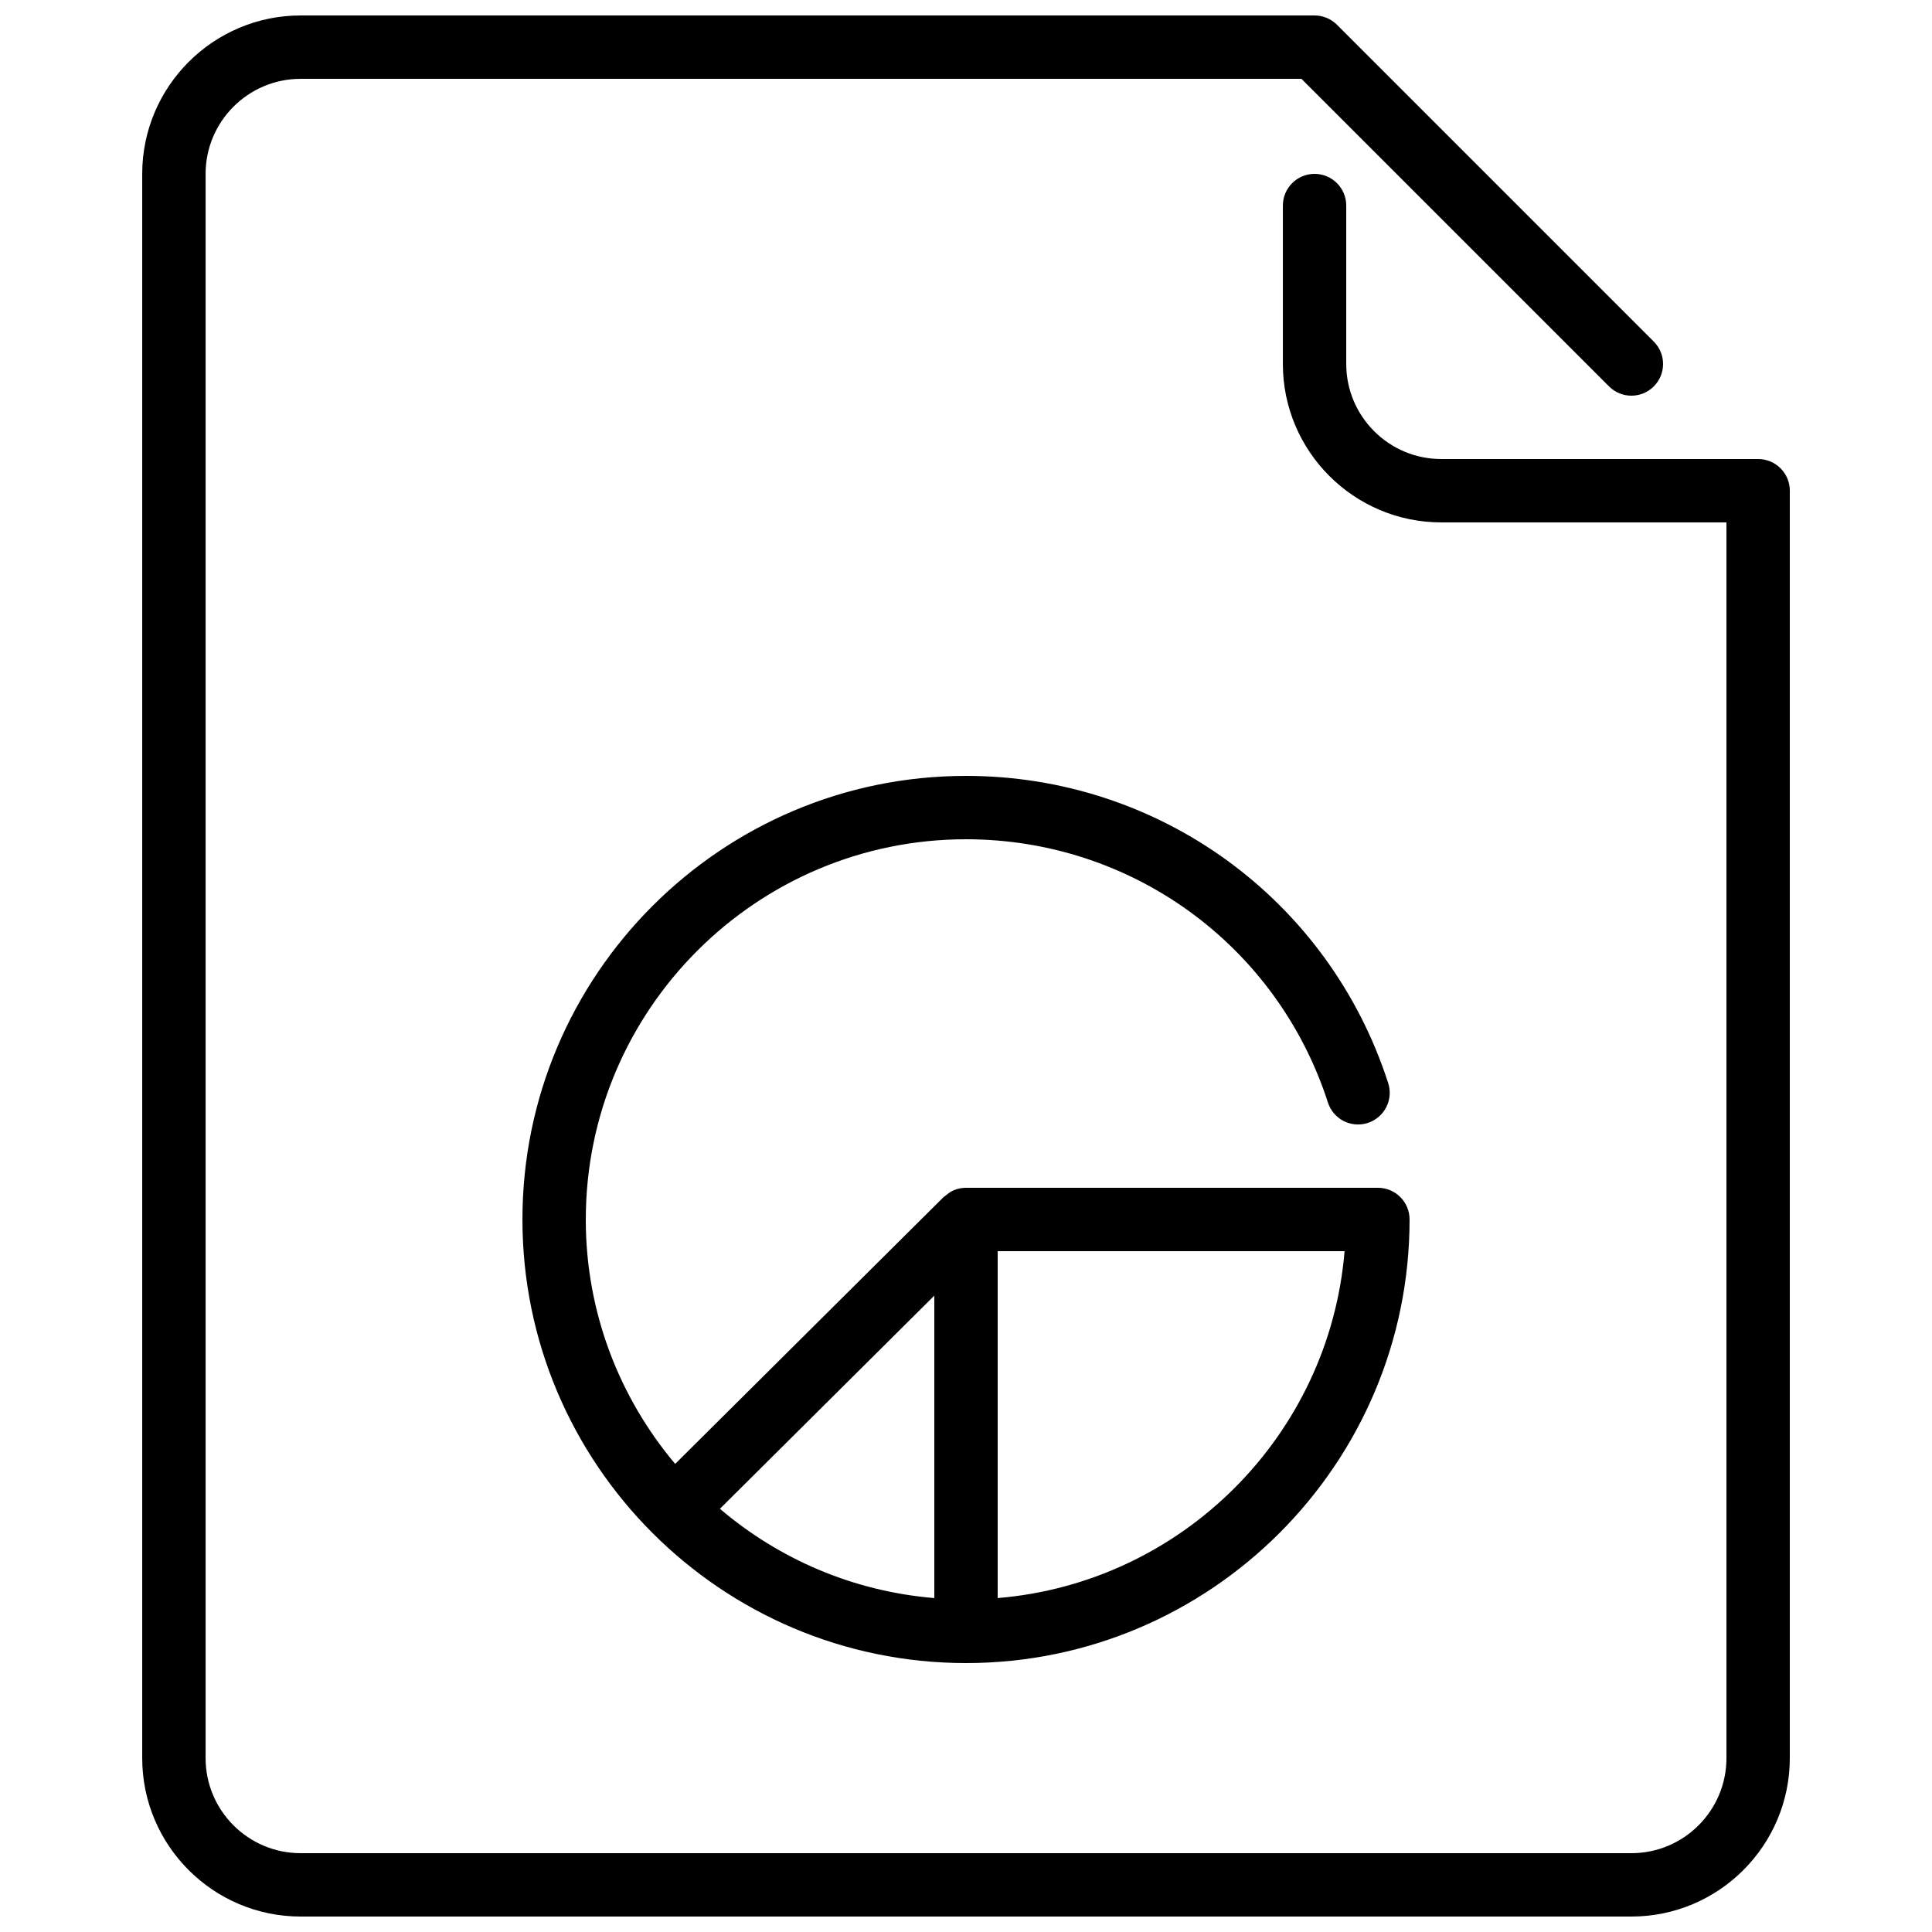 <?xml version="1.0" encoding="UTF-8"?>
<!-- Uploaded to: SVG Repo, www.svgrepo.com, Generator: SVG Repo Mixer Tools -->
<svg width="800px" height="800px" version="1.1" viewBox="144 144 512 512" xmlns="http://www.w3.org/2000/svg">
 <defs>
  <clipPath id="a">
   <path d="m181 148.09h438v503.81h-438z"/>
  </clipPath>
 </defs>
 <g clip-path="url(#a)">
  <path d="m500.33 475.57h-91.934v91.938c48.859-4.059 87.879-43.078 91.934-91.938zm-108.73 11.789-56.812 56.484c15.586 13.285 35.227 21.875 56.812 23.664zm-92.363-20.188c0 24.664 8.934 47.25 23.695 64.781l71.121-70.707c0.008-0.008 0.008-0.008 0.016-0.02l0.012-0.008c0.117-0.117 0.285-0.168 0.41-0.277 0.688-0.602 1.418-1.156 2.273-1.512 1.02-0.426 2.109-0.652 3.234-0.652h109.16c4.641 0 8.395 3.754 8.395 8.395 0 64.824-52.73 117.56-117.55 117.56s-117.55-52.734-117.55-117.56c0-64.82 52.73-117.55 117.55-117.55 51.195 0 96.16 32.715 111.88 81.398 1.43 4.41-0.992 9.145-5.406 10.574-4.441 1.426-9.137-1-10.562-5.418-13.488-41.723-52.027-69.762-95.91-69.762-55.562 0-100.76 45.199-100.76 100.76zm319.08-193.12v335.87c0 23.152-18.832 41.984-41.984 41.984h-352.66c-23.152 0-41.984-18.832-41.984-41.984v-419.84c0-23.148 18.832-41.984 41.984-41.984h268.7c2.223 0 4.356 0.883 5.934 2.461l83.969 83.969c3.273 3.281 3.273 8.59 0 11.871-3.281 3.285-8.598 3.285-11.871 0l-81.508-81.508h-265.22c-13.898 0-25.191 11.305-25.191 25.191v419.84c0 13.891 11.293 25.191 25.191 25.191h352.66c13.891 0 25.191-11.301 25.191-25.191v-327.48h-75.57c-23.152 0-41.984-18.832-41.984-41.984v-41.98c0-4.637 3.754-8.398 8.398-8.398 4.641 0 8.395 3.762 8.395 8.398v41.98c0 13.891 11.293 25.191 25.191 25.191h83.969c4.641 0 8.395 3.762 8.395 8.398z" fill-rule="evenodd"/>
 </g>
</svg>